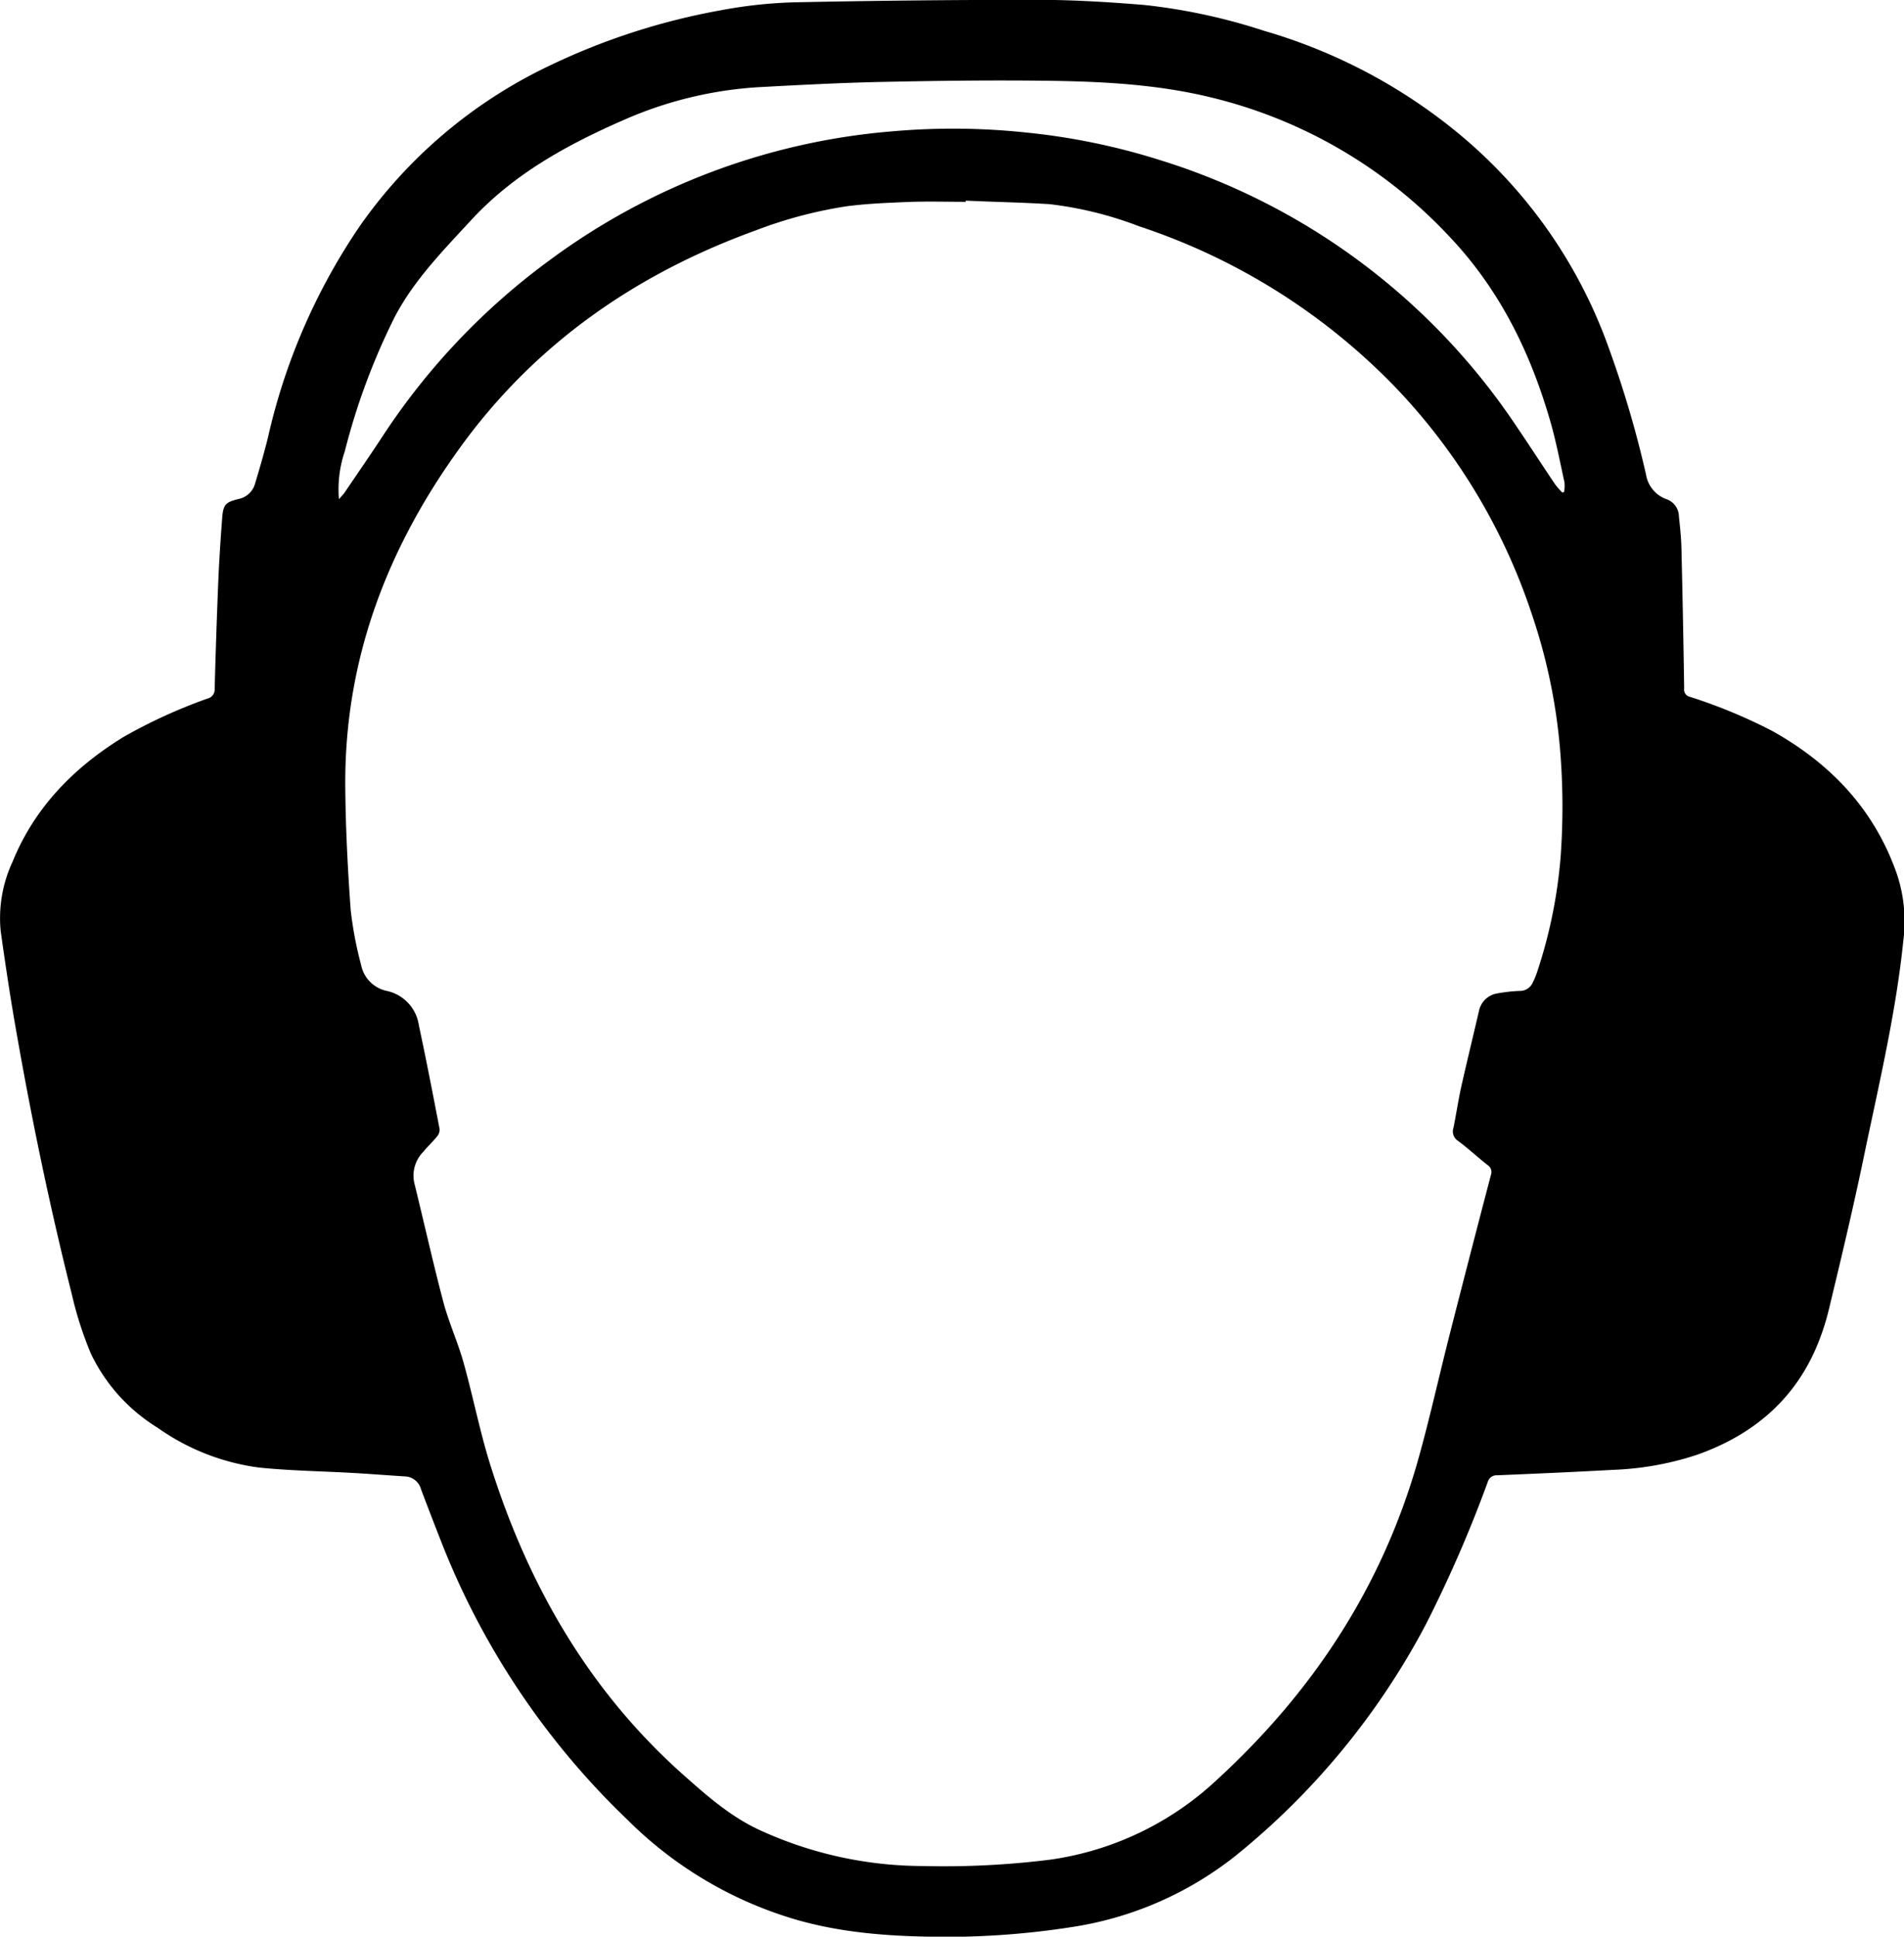 <svg id="Layer_1" data-name="Layer 1" xmlns="http://www.w3.org/2000/svg" viewBox="0 0 257.13 261.4"><title>9</title><path d="M-279.38-9706c-7.38,0-14-.42-20.44-2.21a53.43,53.43,0,0,1-23.13-13.56,104.83,104.83,0,0,1-24.83-36.67q-1.58-4-3.07-7.94a2.35,2.35,0,0,0-2.17-1.77c-2.3-.14-4.61-0.33-6.91-0.46-4.26-.24-8.53-0.3-12.77-0.73a30.56,30.56,0,0,1-13.75-5.39,23.72,23.72,0,0,1-9-10,49,49,0,0,1-2.57-8c-3.05-12.13-5.58-24.37-7.71-36.69-0.71-4.11-1.32-8.23-1.9-12.36a18,18,0,0,1,1.61-9.34c3-7.37,8.3-12.73,15-16.85a71,71,0,0,1,11.29-5.16,1.26,1.26,0,0,0,1-1.32q0.19-7.16.48-14.31c0.12-2.9.31-5.8,0.53-8.69,0.14-1.88.44-2.19,2.24-2.63a2.91,2.91,0,0,0,2.21-2.09c0.63-2.09,1.24-4.19,1.76-6.31A83,83,0,0,1-359.07-9937a65.65,65.65,0,0,1,25.3-21.44,90.2,90.2,0,0,1,23.38-7.6,62.68,62.68,0,0,1,10-1.08q16.45-.34,32.91-0.33c4.76,0,9.54.3,14.29,0.69a79.05,79.05,0,0,1,16.18,3.49,73.27,73.27,0,0,1,26.43,14,66.49,66.49,0,0,1,20.15,28.89,141.68,141.68,0,0,1,5,17,4.25,4.25,0,0,0,2.76,3.33,2.48,2.48,0,0,1,1.68,2.29c0.15,1.41.3,2.83,0.34,4.25q0.23,9.52.37,19a1,1,0,0,0,.8,1.14,71.3,71.3,0,0,1,11.13,4.62c7.95,4.45,13.83,10.68,16.84,19.41a20.12,20.12,0,0,1,.85,8.68c-1,9.91-3.32,19.58-5.34,29.3-1.43,6.88-3.06,13.73-4.71,20.56a32.14,32.14,0,0,1-2,5.87c-3.21,7-8.8,11.4-15.94,13.9a41,41,0,0,1-11.32,2c-5.18.29-10.36,0.51-15.54,0.73a1.25,1.25,0,0,0-1.3.92,173.6,173.6,0,0,1-8.39,19.28,100.16,100.16,0,0,1-25.59,31.1,46.86,46.86,0,0,1-21.5,9.57A110.42,110.42,0,0,1-279.38-9706Zm2.08-234.32v0.13c-2.4,0-4.81-.07-7.21,0-3,.12-5.93.22-8.86,0.6a59.44,59.44,0,0,0-12.4,3.3c-16,5.81-29.54,15.18-39.62,29s-15.86,29-15.7,46.18c0.05,5.51.33,11,.73,16.51a50.56,50.56,0,0,0,1.4,7.39,4.47,4.47,0,0,0,3.48,3.53,5.56,5.56,0,0,1,4.33,4.66c1,4.66,1.9,9.32,2.8,14a1.45,1.45,0,0,1-.36,1c-0.58.71-1.26,1.34-1.84,2.05a4.58,4.58,0,0,0-1.23,4.17c1.32,5.36,2.52,10.76,3.93,16.1,0.73,2.76,1.95,5.4,2.72,8.15,1.29,4.58,2.19,9.27,3.61,13.8,5.16,16.42,13.5,30.88,26.6,42.34,3,2.66,6.11,5.31,9.8,7a53,53,0,0,0,22.1,4.85,115.24,115.24,0,0,0,17.21-.87,41.37,41.37,0,0,0,22.52-10.85c12.88-11.83,22.16-25.93,27-42.82,1.62-5.71,2.89-11.52,4.36-17.27q2.74-10.74,5.55-21.45a1.12,1.12,0,0,0-.44-1.35c-1.35-1.06-2.61-2.24-4-3.27a1.5,1.5,0,0,1-.62-1.74c0.36-1.77.63-3.55,1-5.31,0.79-3.51,1.64-7,2.46-10.52a3,3,0,0,1,2.51-2.34,20.68,20.68,0,0,1,3-.33,1.87,1.87,0,0,0,1.71-1.06,10.15,10.15,0,0,0,.59-1.39,65.64,65.64,0,0,0,3.21-15.69,93.14,93.14,0,0,0-.11-14.83,76.46,76.46,0,0,0-3.79-17.91A81.18,81.18,0,0,0-219-9914.87a85.24,85.24,0,0,0-34.84-22,49.85,49.85,0,0,0-12.11-3C-269.71-9940.11-273.51-9940.17-277.3-9940.35Zm-84.65,40.27c0.34-.39.57-0.62,0.75-0.87,1.73-2.55,3.48-5.08,5.17-7.66a91.68,91.68,0,0,1,22.62-23.79,90.18,90.18,0,0,1,46.28-17.34,93.49,93.49,0,0,1,18,.17A89.54,89.54,0,0,1-251-9945.8,89.8,89.8,0,0,1-203-9910c1.78,2.62,3.5,5.28,5.27,7.91a11.26,11.26,0,0,0,1,1.15l0.24-.1a4.93,4.93,0,0,0,.05-1.28c-0.63-2.85-1.17-5.73-2-8.53-2.72-9.3-6.91-17.73-13.73-24.85a64.8,64.8,0,0,0-32-18.58c-7.33-1.79-14.82-2.16-22.31-2.25-7.26-.09-14.53,0-21.79.15-5.57.11-11.13,0.4-16.7,0.7a53.08,53.08,0,0,0-18.53,4.45c-7.66,3.35-14.86,7.29-20.63,13.55-3.74,4.06-7.62,8-10.23,12.93a89.59,89.59,0,0,0-6.8,18.25A15.91,15.91,0,0,0-361.95-9900.08Z" transform="translate(407.72 9967.43)"/></svg>
